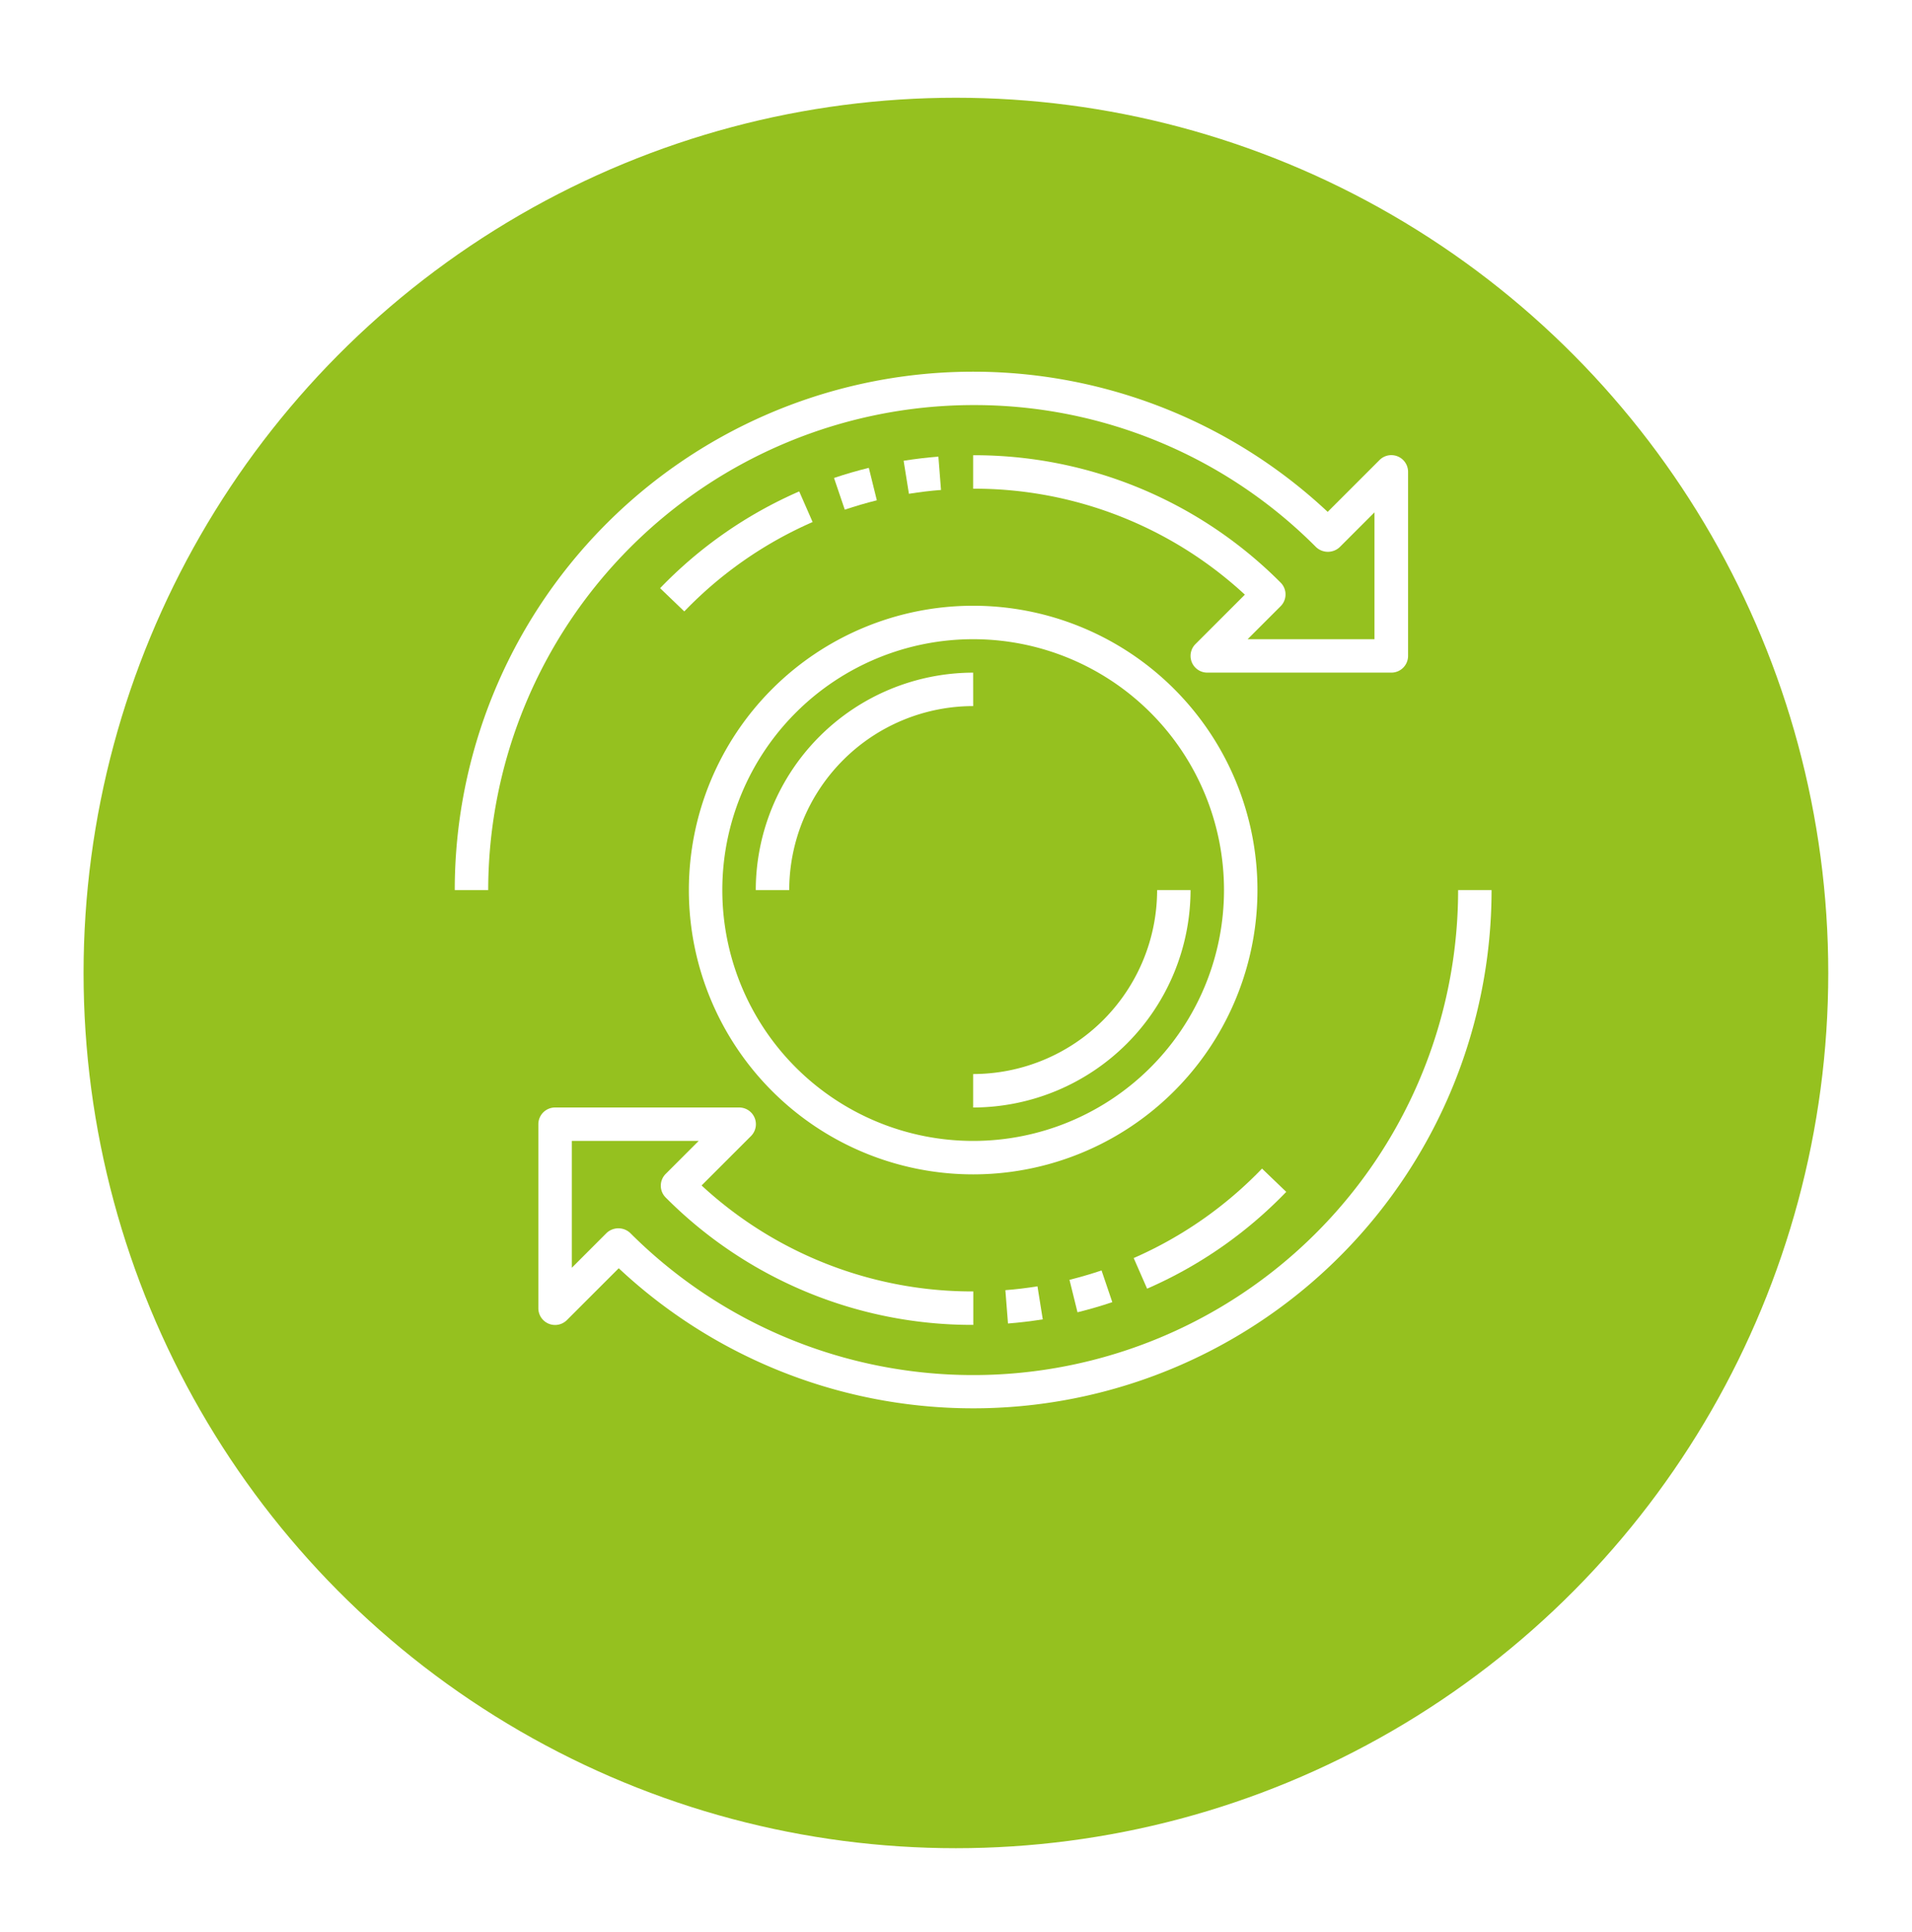 <svg xmlns="http://www.w3.org/2000/svg" xmlns:xlink="http://www.w3.org/1999/xlink" width="55.323" height="55.891" viewBox="0 0 55.323 55.891">
  <defs>
    <filter id="Ellipse_121" x="0" y="0" width="55.323" height="55.891" filterUnits="userSpaceOnUse">
      <feOffset dy="2.824" input="SourceAlpha"/>
      <feGaussianBlur stdDeviation="0.807" result="blur"/>
      <feFlood flood-color="#3f3f3f" flood-opacity="0.302"/>
      <feComposite operator="in" in2="blur"/>
      <feComposite in="SourceGraphic"/>
    </filter>
  </defs>
  <g id="hot_reload" transform="translate(13052.158 3792.754)">
    <g transform="matrix(1, 0, 0, 1, -13052.16, -3792.75)" filter="url(#Ellipse_121)">
      <ellipse id="Ellipse_121-2" data-name="Ellipse 121" cx="25.241" cy="25.323" rx="25.241" ry="25.323" transform="translate(2.42)" fill="#95c11f"/>
    </g>
    <g id="Group_86" data-name="Group 86" transform="translate(-13040 -3783.002)">
      <path id="Path_72" data-name="Path 72" d="M25.29,19A6.3,6.3,0,0,0,19,25.29h.968a5.329,5.329,0,0,1,5.323-5.323Z" transform="translate(-9.29 -9.29)" fill="#fff"/>
      <path id="Path_73" data-name="Path 73" d="M37.323,32A5.329,5.329,0,0,1,32,37.323v.968A6.3,6.3,0,0,0,38.29,32Z" transform="translate(-16 -16)" fill="#fff"/>
      <path id="Path_74" data-name="Path 74" d="M17.306,8.164a12.532,12.532,0,0,0-4.025,2.8l.7.672A11.59,11.59,0,0,1,17.694,9.05Z" transform="translate(-6.339 -3.698)" fill="#fff"/>
      <path id="Path_75" data-name="Path 75" d="M24.686,6.754c-.341.084-.679.182-1.007.293l.311.917c.3-.1.615-.193.928-.271Z" transform="translate(-11.705 -2.97)" fill="#fff"/>
      <path id="Path_76" data-name="Path 76" d="M28.848,6.082c-.33.026-.669.067-1.006.12l.153.956c.312-.05.624-.088.929-.111Z" transform="translate(-13.854 -2.623)" fill="#fff"/>
      <path id="Path_77" data-name="Path 77" d="M16,1.968a13.94,13.94,0,0,1,9.922,4.11.5.5,0,0,0,.684,0l1.006-1.006v3.67h-3.67l.954-.954a.483.483,0,0,0,0-.684A12.5,12.5,0,0,0,16,3.419v.968a11.53,11.53,0,0,1,7.862,3.066l-1.43,1.43a.484.484,0,0,0,.342.826H28.1a.484.484,0,0,0,.484-.484V3.9a.484.484,0,0,0-.826-.342l-1.5,1.5A15,15,0,0,0,1,16h.968A14.048,14.048,0,0,1,16,1.968Z" fill="#fff"/>
      <path id="Path_78" data-name="Path 78" d="M46.013,49.327l-.7-.672A11.59,11.59,0,0,1,41.6,51.243l.388.886a12.537,12.537,0,0,0,4.025-2.8Z" transform="translate(-20.955 -24.596)" fill="#fff"/>
      <path id="Path_79" data-name="Path 79" d="M37.992,55.955c.341-.084.679-.182,1.007-.293l-.311-.917c-.3.1-.615.193-.928.271Z" transform="translate(-18.973 -27.739)" fill="#fff"/>
      <path id="Path_80" data-name="Path 80" d="M34,56.77c.33-.026.669-.067,1.006-.12l-.153-.956c-.312.05-.624.088-.929.111Z" transform="translate(-16.992 -28.229)" fill="#fff"/>
      <path id="Path_81" data-name="Path 81" d="M32.613,32A14.032,14.032,0,0,1,8.658,41.922a.5.5,0,0,0-.684,0L6.968,42.929V39.258h3.671l-.954.954a.483.483,0,0,0,0,.684,12.5,12.5,0,0,0,8.9,3.685v-.968a11.53,11.53,0,0,1-7.862-3.066l1.43-1.43a.484.484,0,0,0-.342-.826H6.484A.484.484,0,0,0,6,38.774V44.1a.484.484,0,0,0,.826.342l1.5-1.5A15,15,0,0,0,33.581,32Z" transform="translate(-2.581 -16)" fill="#fff"/>
      <path id="Path_82" data-name="Path 82" d="M31.452,23.226a8.226,8.226,0,1,0-8.226,8.226,8.226,8.226,0,0,0,8.226-8.226Zm-8.226,7.258a7.258,7.258,0,1,1,7.258-7.258,7.258,7.258,0,0,1-7.258,7.258Z" transform="translate(-7.226 -7.226)" fill="#fff"/>
    </g>
  </g>
</svg>
